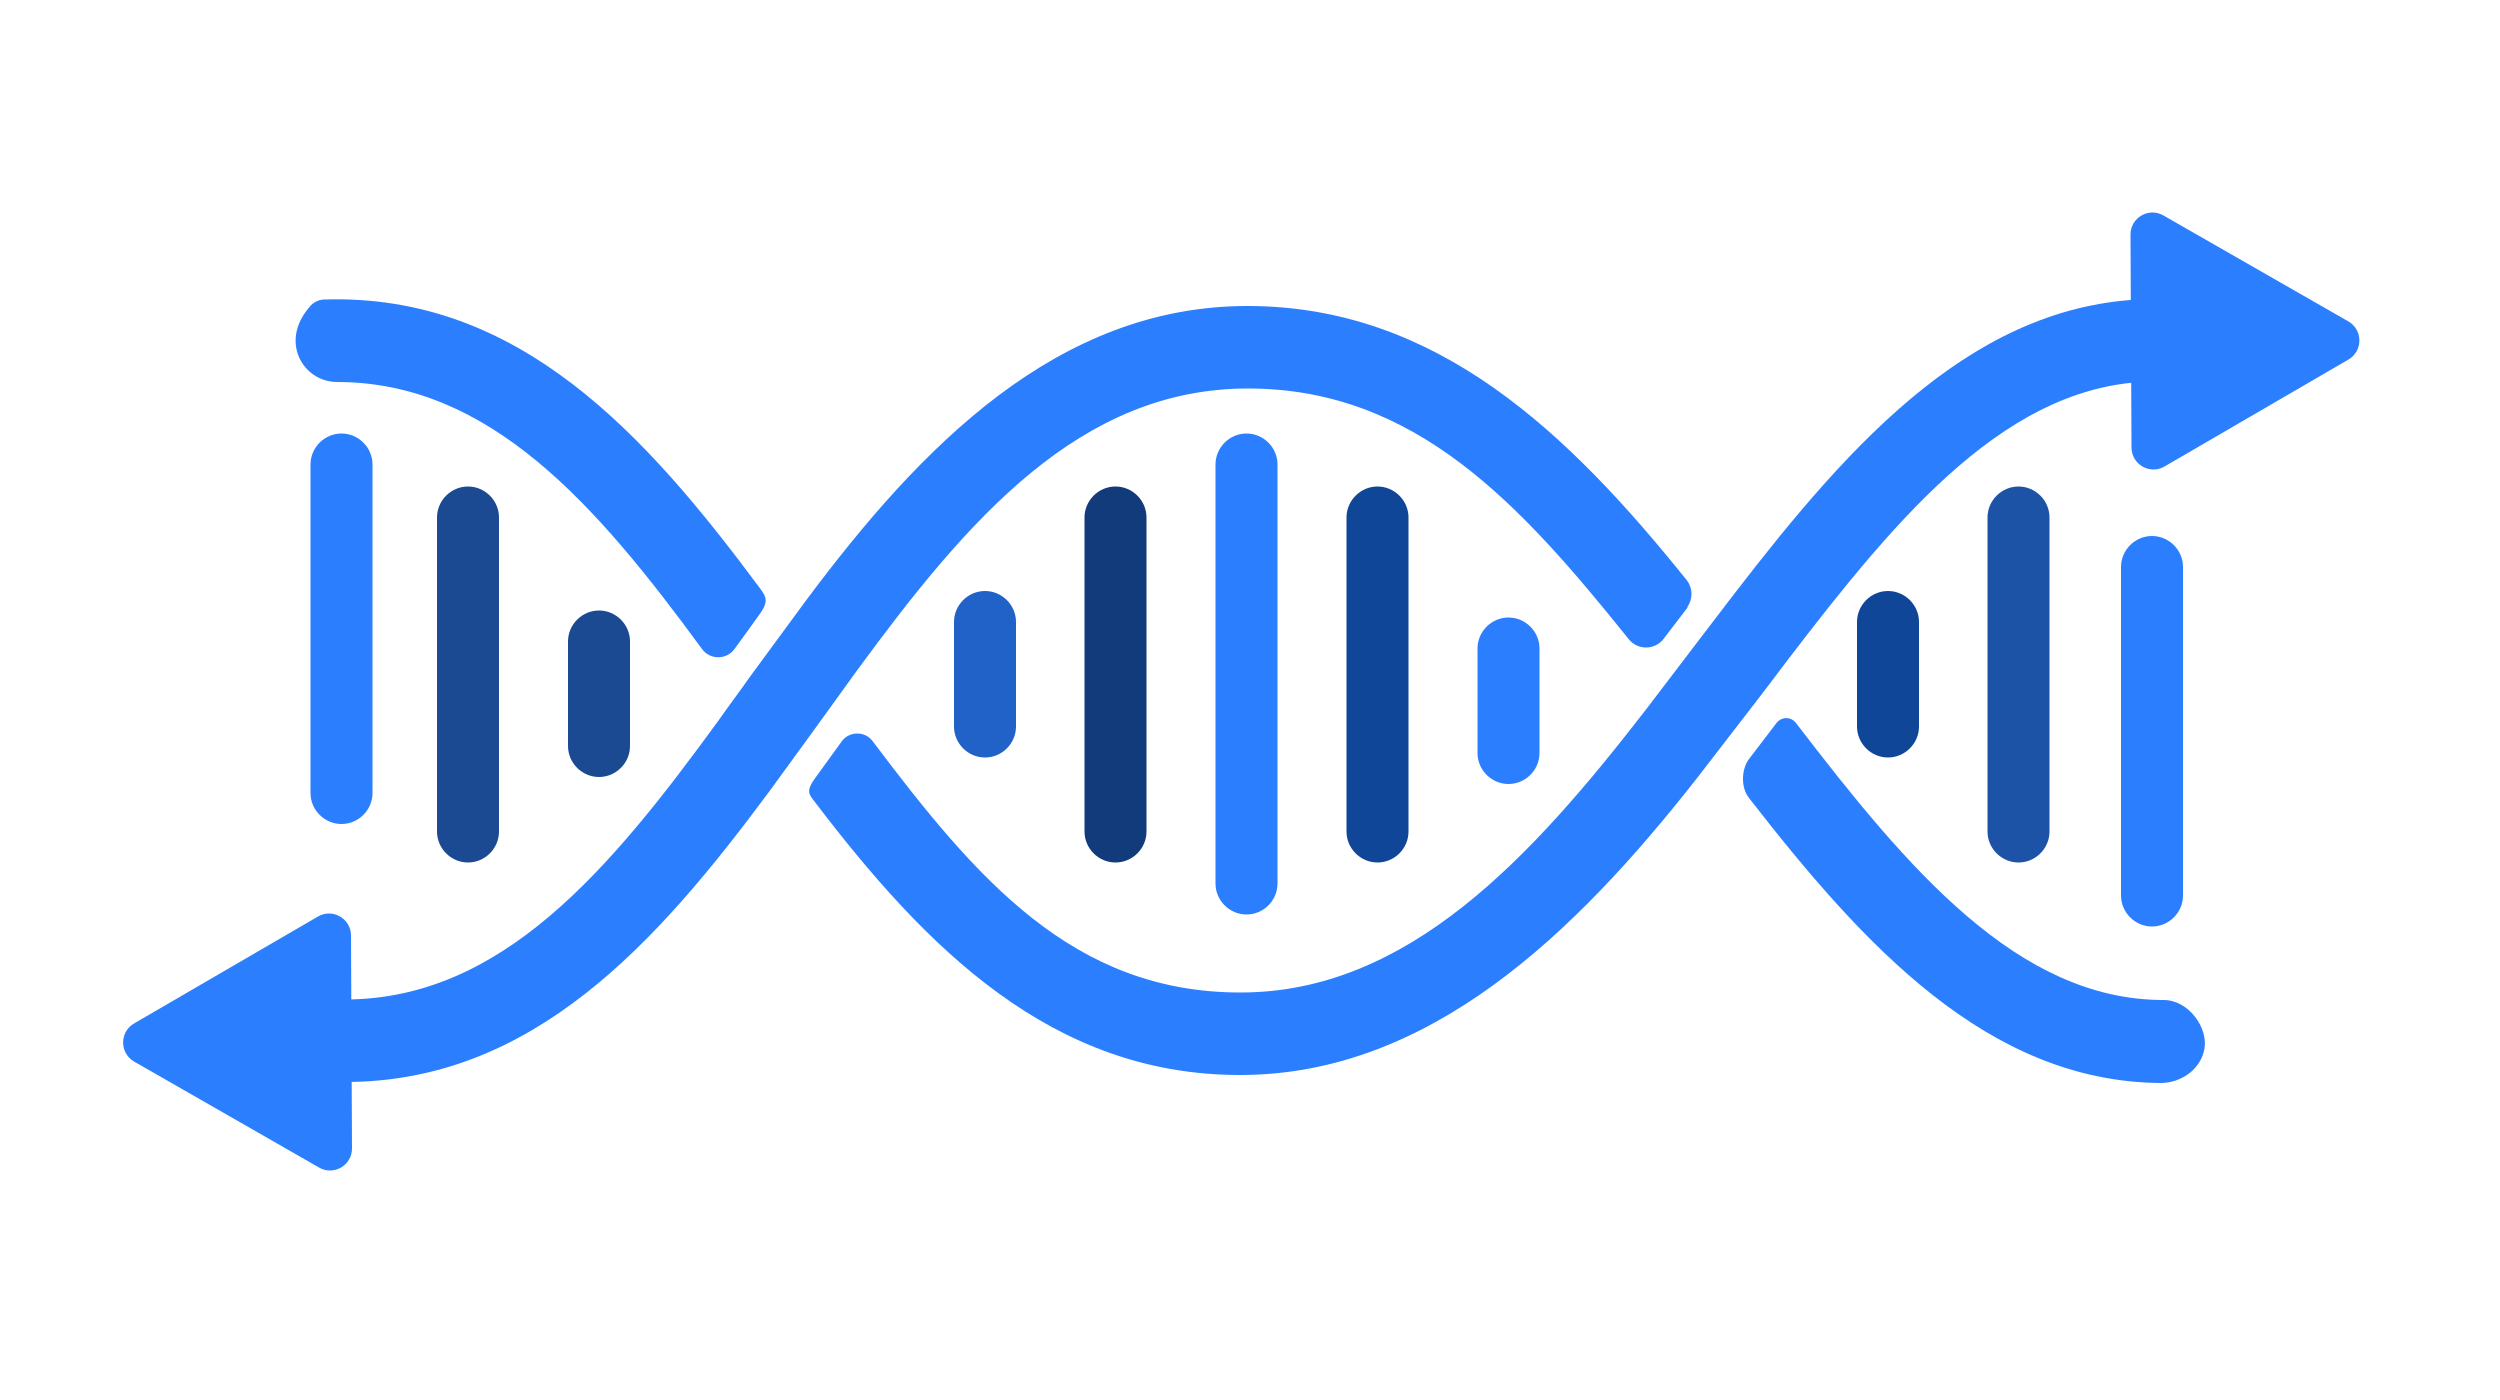 <svg version="1.2" xmlns="http://www.w3.org/2000/svg" viewBox="0 0 500 280" width="500" height="280"><style>.a{fill:#2b7fff}.b{fill:#1b4a93}.c{fill:#113b7a}.d{fill:#1d53a6}.e{fill:#104698}.f{fill:#2062c7}</style><path fill-rule="evenodd" class="a" d="m337.6 121.4c-1.1 1.4-2.2 2.9-3.3 4.3l-1.6 2.1c-1.7 2.2-5.1 2.3-6.9 0.1-21.6-26.9-42.6-50.2-76.2-50.2-33.6 0-56 26.1-78.2 56.4q-3.9 5.4-7.8 10.8-4.8 6.6-9.6 13.2c-22.6 30.5-47.4 58.3-85 58.3h-8.8c-1.3 0-2.6-0.5-3.4-1.5-6.1-7-1.2-15 5.5-15h6.6c31.5 0 53.1-26 74.8-55.8 2.1-3 4.3-5.9 6.4-8.9 3.7-5 7.4-10.1 11.1-15.1 23.1-31 50.4-58.9 88.3-58.9 37.9 0 64.2 25.4 87.9 54.9 1.2 1.6 1.2 3.8 0 5.4zm103.3 88.3c-0.7 4.1-4.6 6.9-8.8 6.9-34.5-0.3-59.3-27.4-82.3-57-1.8-2.3-1.4-6 0-7.8 1.4-1.8 3.8-5 5.5-7.2 1-1.3 2.9-1.3 3.9 0 22.5 29.4 44.5 55.4 73.5 55.4 5.1 0 8.9 5.6 8.2 9.7z"/><path class="a" d="m432.9 93.3l36.8-21.4c2.9-1.7 2.9-5.9 0-7.6l-37-21.2c-2.9-1.7-6.6 0.4-6.6 3.8l0.2 42.6c0 3.4 3.7 5.5 6.6 3.8z"/><path fill-rule="evenodd" class="a" d="m63.6 183.3l-36.8 21.4c-2.9 1.7-2.9 5.9 0 7.6l37 21.2c2.9 1.7 6.6-0.4 6.6-3.8l-0.2-42.6c0-3.4-3.7-5.5-6.6-3.8zm88.5-65.5c-23-31-48.3-59.1-87.2-57.9-1.2 0-2.3 0.6-3 1.5-6.1 7-1.2 15 5.5 15 30.6 0 51.9 24.6 73 53.4 1.6 2.2 4.9 2.2 6.5 0 1.6-2.2 3.5-4.8 5.2-7.2 1.7-2.4 1-3.4 0-4.8zm285-58h-5.9c-35.6 0-60.8 28.4-84.3 58.9-2.7 3.5-5.4 7.1-8.1 10.6q-4.8 6.3-9.6 12.6c-22.9 29.6-47.6 56.6-81.1 56.6-33.5 0-52.8-22.7-73.6-50.3-1.5-2-4.6-2-6.1 0-1.8 2.5-3.7 5.1-5.5 7.6-1.8 2.5-1 3.2 0 4.5 22.3 29.3 47.4 54.7 85.1 54.7 37.7 0 66.9-28.1 91.5-59.5 4.2-5.4 8.3-10.8 12.5-16.2 1.8-2.4 3.6-4.7 5.3-7 22.7-29.7 44.7-56 73.9-56h3.4c6.9 0 11.8-8.4 5.1-15.5-6.7-7.1-1.6-1.1-2.6-1.1z"/><path class="b" d="m93.6 172.5c-3.4 0-6.2-2.8-6.2-6.2v-62.8c0-3.4 2.8-6.2 6.2-6.2 3.4 0 6.2 2.8 6.2 6.2v62.8c0 3.4-2.8 6.2-6.2 6.2z"/><path class="c" d="m223.1 172.5c-3.4 0-6.2-2.8-6.2-6.2v-62.8c0-3.4 2.8-6.2 6.2-6.2 3.4 0 6.2 2.8 6.2 6.2v62.8c0 3.4-2.8 6.2-6.2 6.2z"/><path class="d" d="m403.7 172.5c-3.4 0-6.2-2.8-6.2-6.2v-62.8c0-3.4 2.8-6.2 6.2-6.2 3.4 0 6.2 2.8 6.2 6.2v62.8c0 3.4-2.8 6.2-6.2 6.2z"/><path class="b" d="m119.8 155.4c-3.4 0-6.2-2.8-6.2-6.2v-20.9c0-3.4 2.8-6.2 6.2-6.2 3.4 0 6.2 2.8 6.2 6.2v20.9c0 3.4-2.8 6.2-6.2 6.2z"/><path fill-rule="evenodd" class="e" d="m275.5 172.5c-3.4 0-6.2-2.8-6.2-6.2v-62.8c0-3.4 2.8-6.2 6.2-6.2 3.4 0 6.2 2.8 6.2 6.2v62.8c0 3.4-2.8 6.2-6.2 6.2zm102.1-21c-3.4 0-6.2-2.8-6.2-6.2v-20.9c0-3.4 2.8-6.2 6.2-6.2 3.4 0 6.2 2.8 6.2 6.2v20.9c0 3.4-2.8 6.2-6.2 6.2z"/><path class="f" d="m197 151.5c-3.4 0-6.2-2.8-6.2-6.2v-20.9c0-3.4 2.8-6.2 6.2-6.2 3.4 0 6.2 2.8 6.2 6.2v20.9c0 3.4-2.8 6.2-6.2 6.2z"/><path fill-rule="evenodd" class="a" d="m249.3 182.9c-3.4 0-6.2-2.8-6.2-6.2v-83.8c0-3.4 2.8-6.2 6.2-6.2 3.4 0 6.2 2.8 6.2 6.2v83.8c0 3.4-2.8 6.2-6.2 6.2zm-181-18.1c-3.4 0-6.2-2.8-6.2-6.2v-65.7c0-3.4 2.8-6.2 6.2-6.2 3.4 0 6.2 2.8 6.2 6.2v65.7c0 3.4-2.8 6.2-6.2 6.2zm362.1 20.5c-3.4 0-6.2-2.8-6.2-6.2v-65.7c0-3.4 2.8-6.2 6.2-6.2 3.4 0 6.2 2.8 6.2 6.2v65.7c0 3.4-2.8 6.2-6.2 6.2zm-128.7-28.5c-3.4 0-6.2-2.8-6.2-6.2v-20.9c0-3.4 2.8-6.2 6.2-6.2 3.4 0 6.2 2.8 6.2 6.2v20.9c0 3.4-2.8 6.2-6.2 6.2z"/></svg>